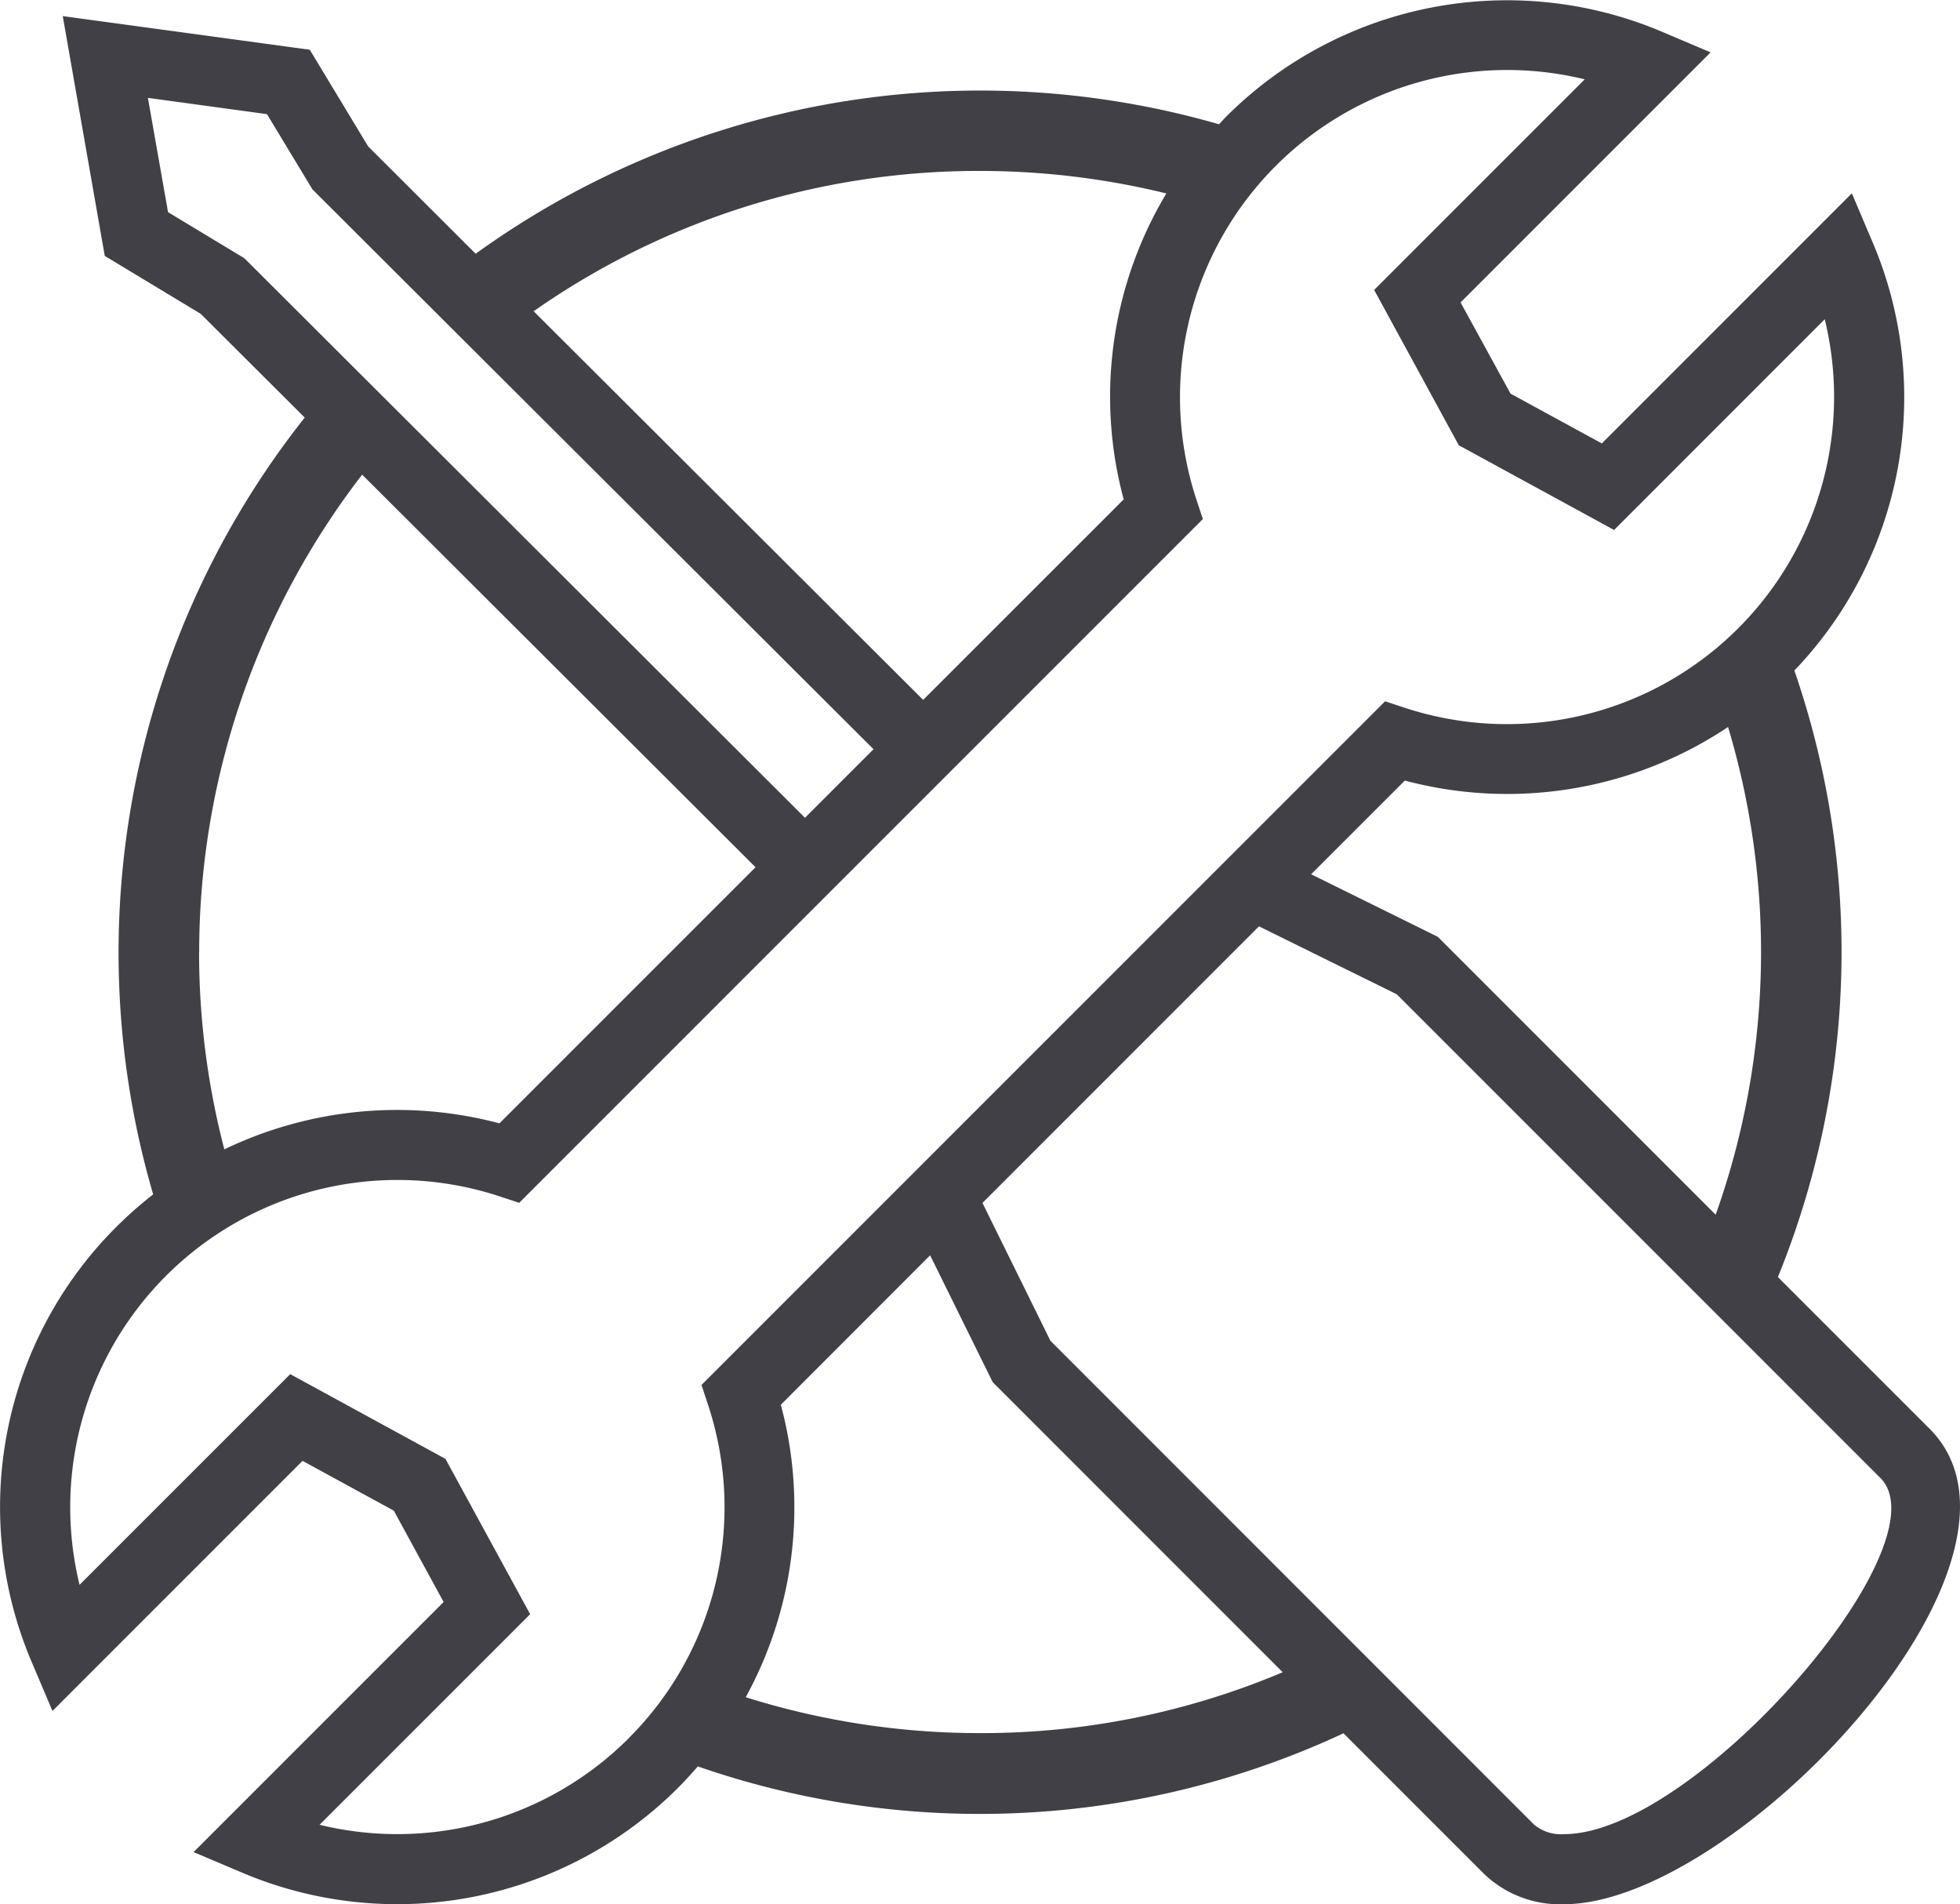 <svg width="58.314" height="56.636" viewBox="0 0 58.314 56.636" xmlns="http://www.w3.org/2000/svg">
  <defs fill="#000000">
    <style>
      .cls-1 {
        fill: #414047;
      }
    </style>
  </defs>
  <path fill="#000000" id="Tracciato_1671" data-name="Tracciato 1671" class="cls-1" d="M942.528,1075.5l-4.511-4.51a25.648,25.648,0,0,0,.49-18.041,11.751,11.751,0,0,0,2.31-12.781l-.6-1.414-7.438,7.44-2.717-1.482L928.576,1042l7.439-7.438-1.414-.6a11.819,11.819,0,0,0-12.993,2.506c-.076.076-.145.156-.218.233a25.642,25.642,0,0,0-22.117,3.851l-3.2-3.195-1.736-2.874-7.349-1,1.25,7.133,2.855,1.723,3.094,3.086a25.634,25.634,0,0,0-4.509,23.106,11.964,11.964,0,0,0-1.087.959,11.761,11.761,0,0,0-2.509,12.992l.6,1.415,7.44-7.44,2.716,1.482,1.482,2.717-7.439,7.438,1.415.6a11.818,11.818,0,0,0,12.994-2.507c.207-.207.4-.421.592-.641a25.609,25.609,0,0,0,19.211-.985l4.19,4.19a3.265,3.265,0,0,0,2.374.894C936.726,1089.64,946.442,1079.416,942.528,1075.5ZM927.9,1060.87l-3.77-1.861,2.788-2.787a11.837,11.837,0,0,0,9.616-1.593,23.3,23.3,0,0,1-.368,14.507Zm-13.618-22.781a23.3,23.3,0,0,1,5.541.669,11.747,11.747,0,0,0-1.27,9.1l-5.966,5.964-11.589-11.56A23.031,23.031,0,0,1,914.278,1038.089Zm-21.9,2.591-2.261-1.365-.6-3.4,3.543.484,1.354,2.24,16.692,16.651-2.039,2.039-16.6-16.564Zm-1.335,20.642a23.269,23.269,0,0,1,4.849-14.2L907.6,1058.8l-7.619,7.618a11.853,11.853,0,0,0-8.186.774A23.283,23.283,0,0,1,891.044,1061.321Zm12.776,23.39a9.742,9.742,0,0,1-9.194,2.57l6.265-6.264-2.52-4.62-4.618-2.52-6.268,6.267a9.734,9.734,0,0,1,12.474-11.563l.606.2,20.34-20.338-.2-.607a9.733,9.733,0,0,1,11.562-12.473l-6.265,6.264,2.518,4.62,4.621,2.52,6.267-6.268a9.735,9.735,0,0,1-12.474,11.564l-.607-.2L905.992,1074.2l.2.606A9.7,9.7,0,0,1,903.82,1084.712Zm10.457-.157a23.189,23.189,0,0,1-6.972-1.067,11.749,11.749,0,0,0,1.044-8.7l4.442-4.445,1.862,3.773,8.628,8.629A23,23,0,0,1,914.278,1084.555Zm17.381,3.005a1.243,1.243,0,0,1-.9-.285l-14.388-14.39-2.022-4.1,8.227-8.227,4.1,2.021,14.39,14.389C943.032,1078.946,935.543,1087.56,931.658,1087.56Z" transform="translate(-885.121 -1033.004)"></path>
</svg>